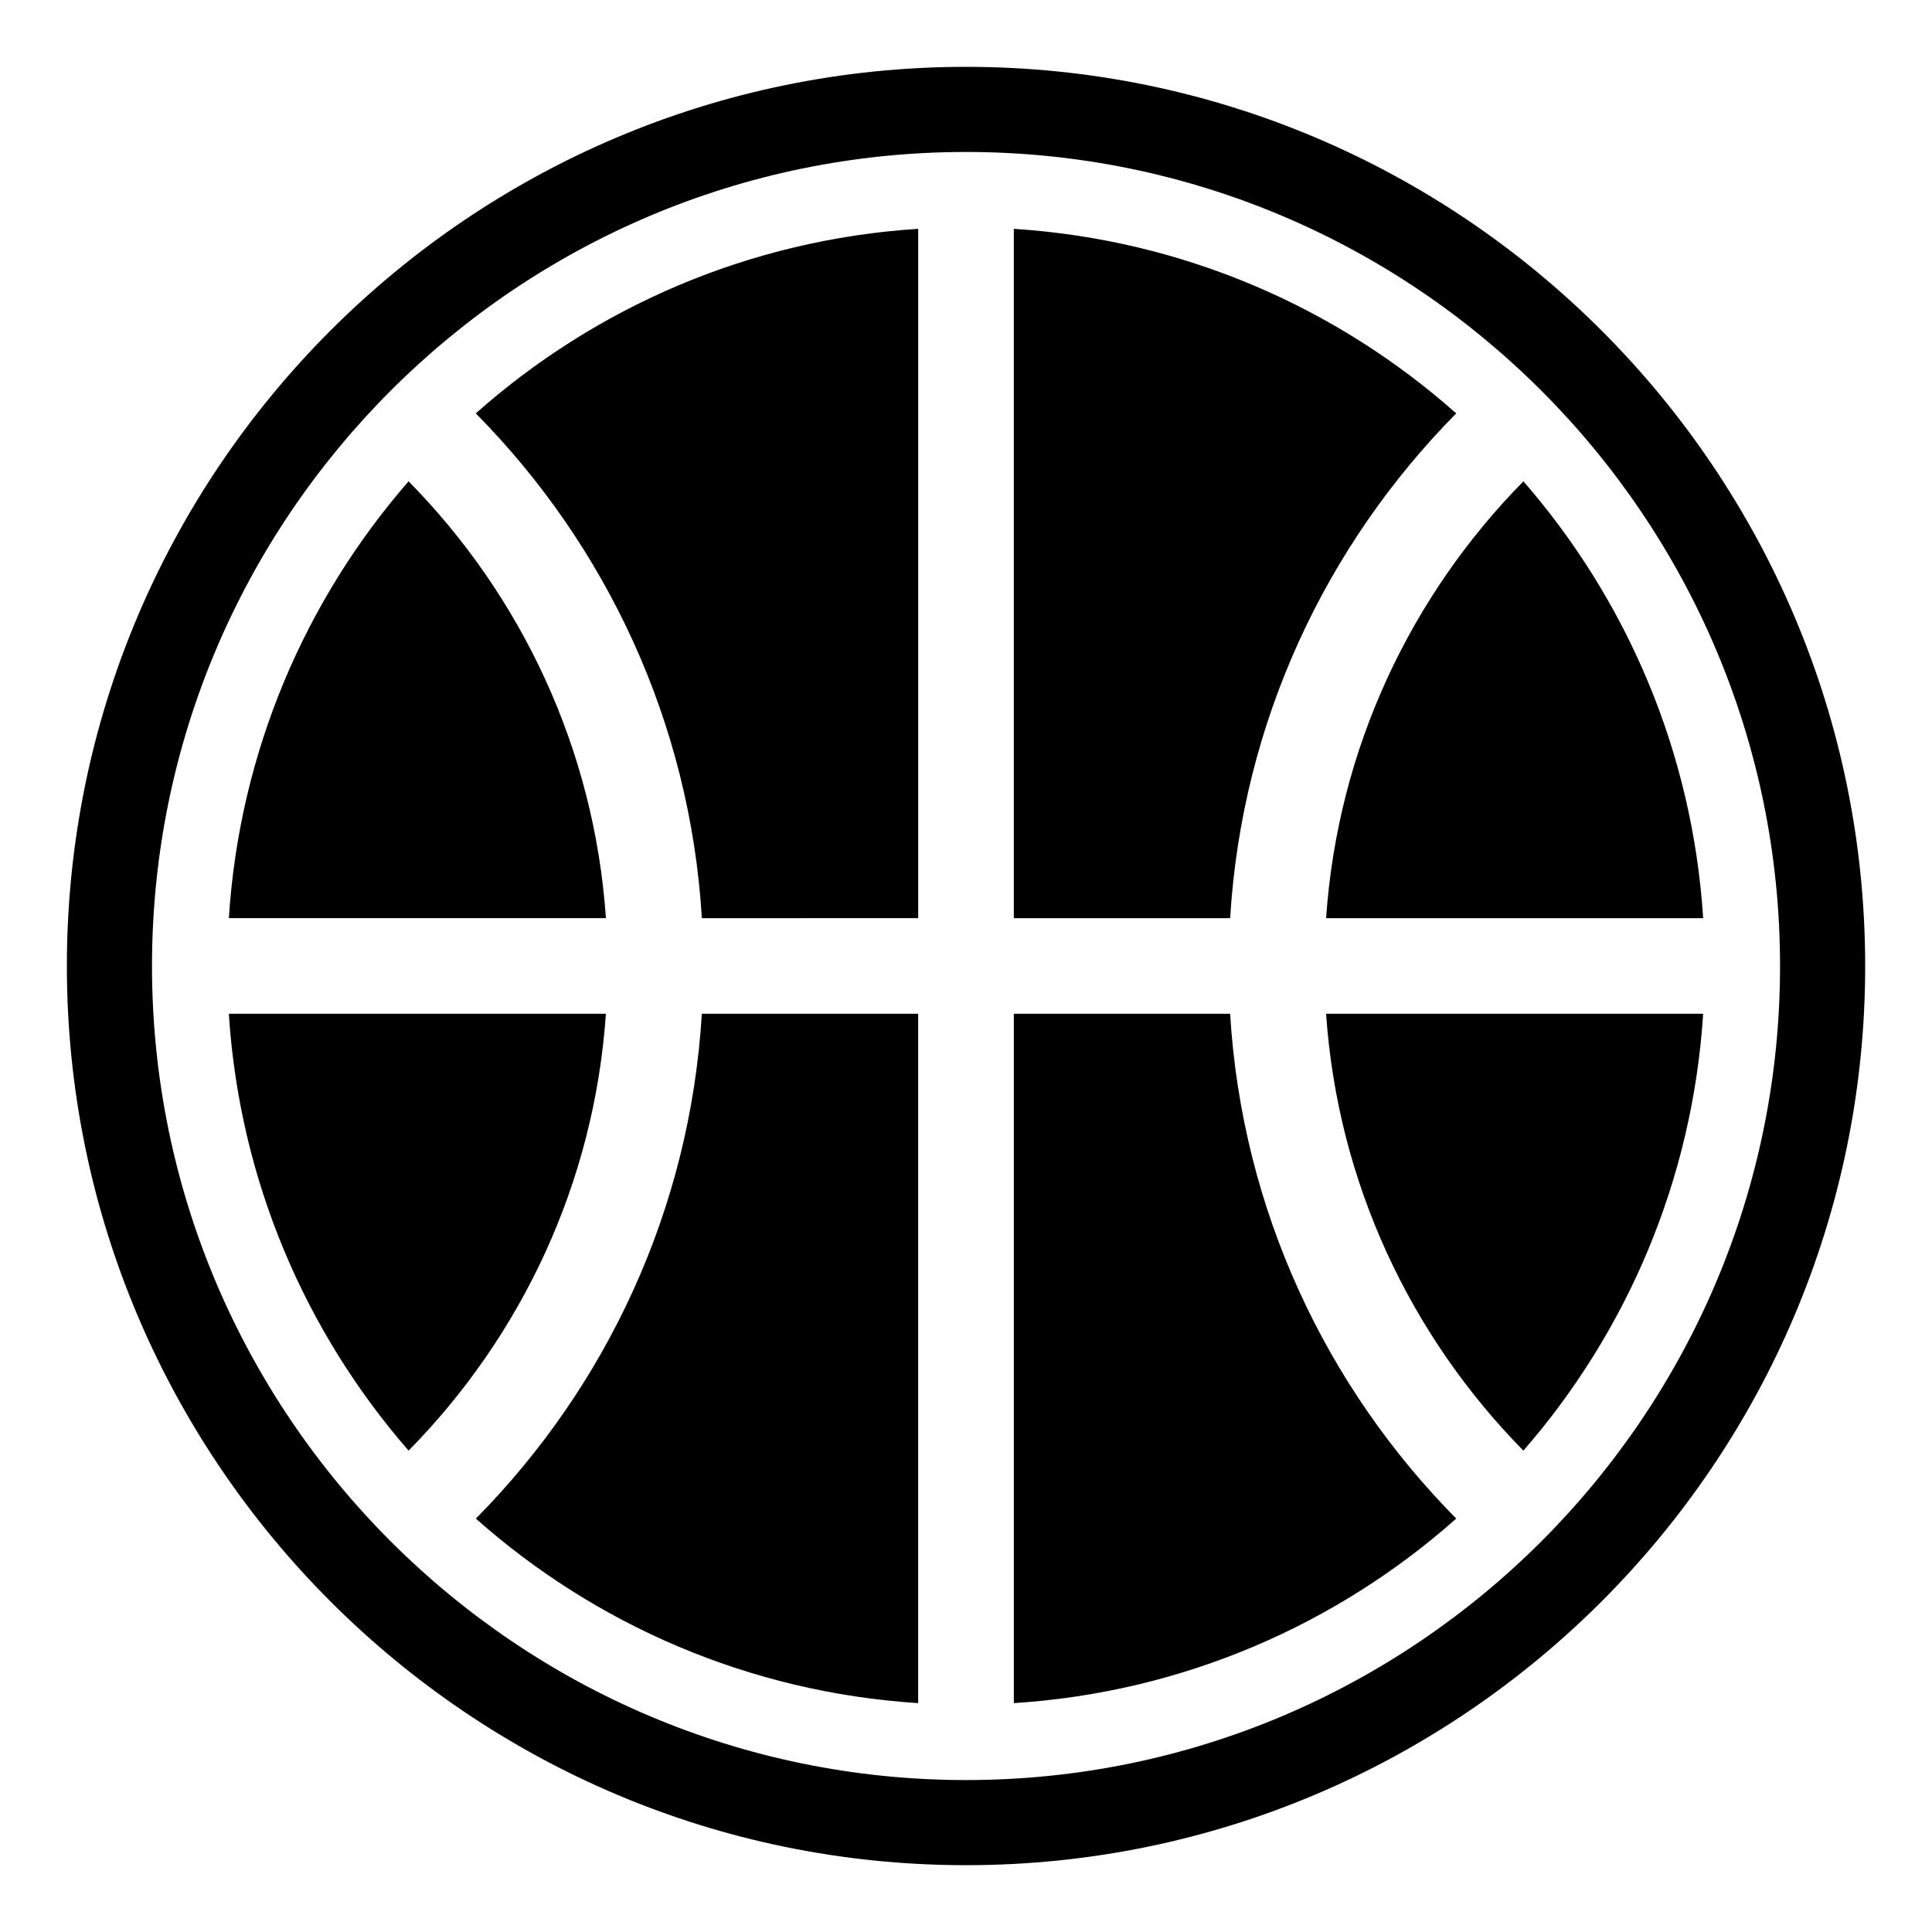<?xml version="1.0" encoding="UTF-8"?>
<!-- The Best Svg Icon site in the world: iconSvg.co, Visit us! https://iconsvg.co -->
<svg fill="#000000" width="800px" height="800px" version="1.1" viewBox="144 144 512 512" xmlns="http://www.w3.org/2000/svg">
 <path d="m270.09 253.55c31.609-28.066 72.363-46.031 117.24-48.91v182.68l-57.328 0.004c-3.133-52.008-25.441-98.902-59.91-133.77zm0.023 292.9c31.609 28.062 72.348 46.02 117.21 48.895v-182.69h-57.328c-3.133 52.012-25.422 98.938-59.887 133.79zm-65.469-133.79c2.832 44.195 20.305 84.379 47.637 115.77 29.805-30.266 49.203-70.805 52.289-115.77zm47.633-141.11c-27.328 31.406-44.805 71.598-47.629 115.77h99.926c-3.09-44.957-22.492-85.504-52.297-115.77zm295.44 256.88c27.332-31.402 44.805-71.582 47.637-115.77h-99.926c3.094 44.965 22.484 85.508 52.289 115.77zm-135.04-115.77v182.69c44.875-2.871 85.629-20.844 117.24-48.906-34.465-34.863-56.785-81.762-59.922-133.79zm182.68-25.336c-2.832-44.18-20.305-84.363-47.637-115.77-29.805 30.266-49.203 70.809-52.289 115.77zm-65.445-133.77c-31.605-28.066-72.355-46.031-117.24-48.91v182.68h57.328c3.141-52.004 25.441-98.898 59.914-133.77zm108.38 146.45c0 131.39-106.89 238.29-238.28 238.29-131.39 0-238.29-106.9-238.29-238.29 0-131.39 106.89-238.29 238.29-238.29 131.39 0 238.28 106.9 238.28 238.29zm-22.562 0c0-118.96-96.766-215.73-215.72-215.73-118.96 0-215.73 96.777-215.73 215.73 0 118.95 96.773 215.73 215.73 215.73s215.72-96.777 215.72-215.73z"/>
</svg>